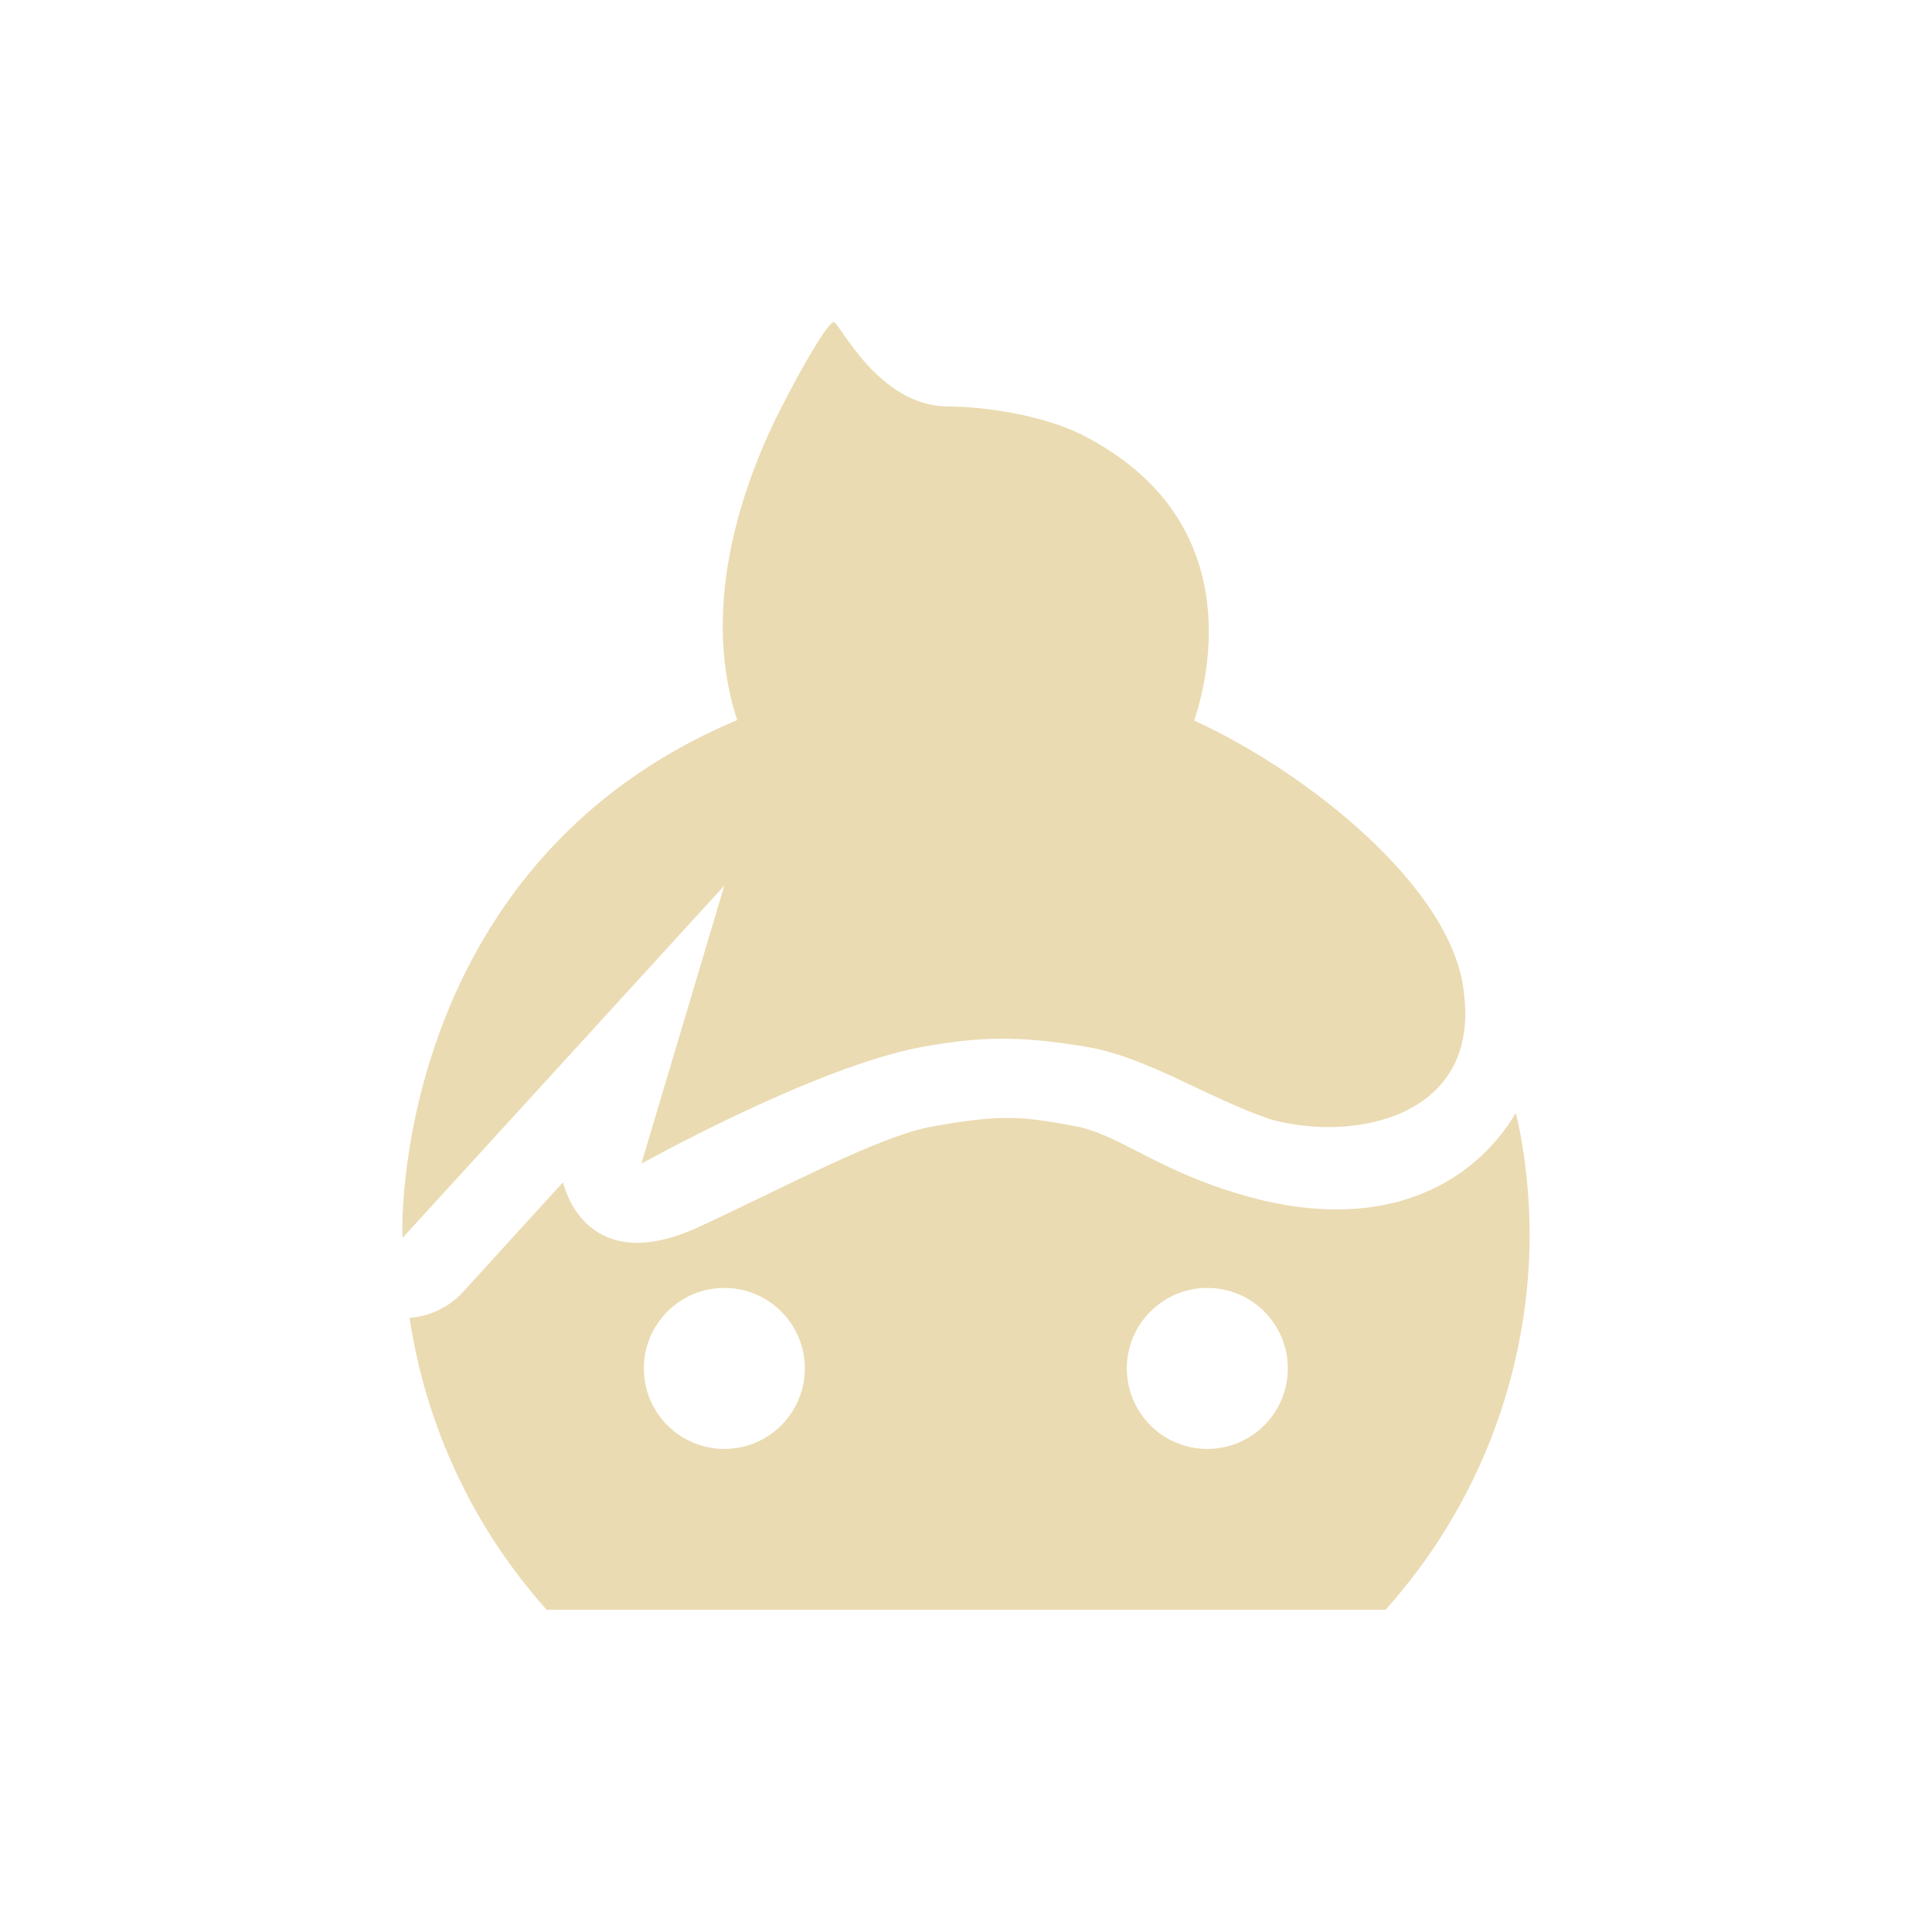 <svg width="24" height="24" version="1.1" xmlns="http://www.w3.org/2000/svg">
  <defs>
    <style id="current-color-scheme" type="text/css">.ColorScheme-Text { color:#ebdbb2; } .ColorScheme-Highlight { color:#458588; } .ColorScheme-NeutralText { color:#fe8019; } .ColorScheme-PositiveText { color:#689d6a; } .ColorScheme-NegativeText { color:#fb4934; }</style>
  </defs>
  <path class="ColorScheme-Text" d="m9.701 5.071c-0.414 0.812-1.032 2.39-0.543 3.874-4.318 1.814-4.172 6.431-4.156 6.431l3.996-4.375-1.031 3.455s2.165-1.209 3.49-1.451c0.768-0.14 1.235-0.129 2-0.008 0.788 0.124 1.483 0.618 2.326 0.908 1.045 0.29 2.602-0.032 2.402-1.572-0.128-1.293-1.941-2.738-3.35-3.382 0.194-0.586 0.641-2.509-1.385-3.545-0.475-0.243-1.202-0.356-1.676-0.357-0.865-0.002-1.347-1.047-1.416-1.048-0.069-7.2e-4 -0.37 0.509-0.657 1.071zm9.129 8.756c-0.562 0.936-1.699 1.485-3.313 1.041-1.137-0.313-1.591-0.771-2.164-0.879-0.648-0.122-0.92-0.15-1.777 0.006-0.659 0.119-1.829 0.756-2.898 1.248-1.36 0.626-1.656-0.439-1.684-0.557l-1.24 1.361c-0.172 0.189-0.411 0.305-0.666 0.324 0.202 1.349 0.794 2.61 1.703 3.627h10.42c1.151-1.282 1.789-2.943 1.791-4.666-0.002-0.868-0.172-1.506-0.172-1.506zm-9.832 2.172c0.552 0 1 0.448 1 1s-0.448 1-1 1-1-0.448-1-1 0.448-1 1-1zm6 0c0.552 0 1 0.448 1 1s-0.448 1-1 1-1-0.448-1-1 0.448-1 1-1z" fill="currentColor"/>
</svg>
